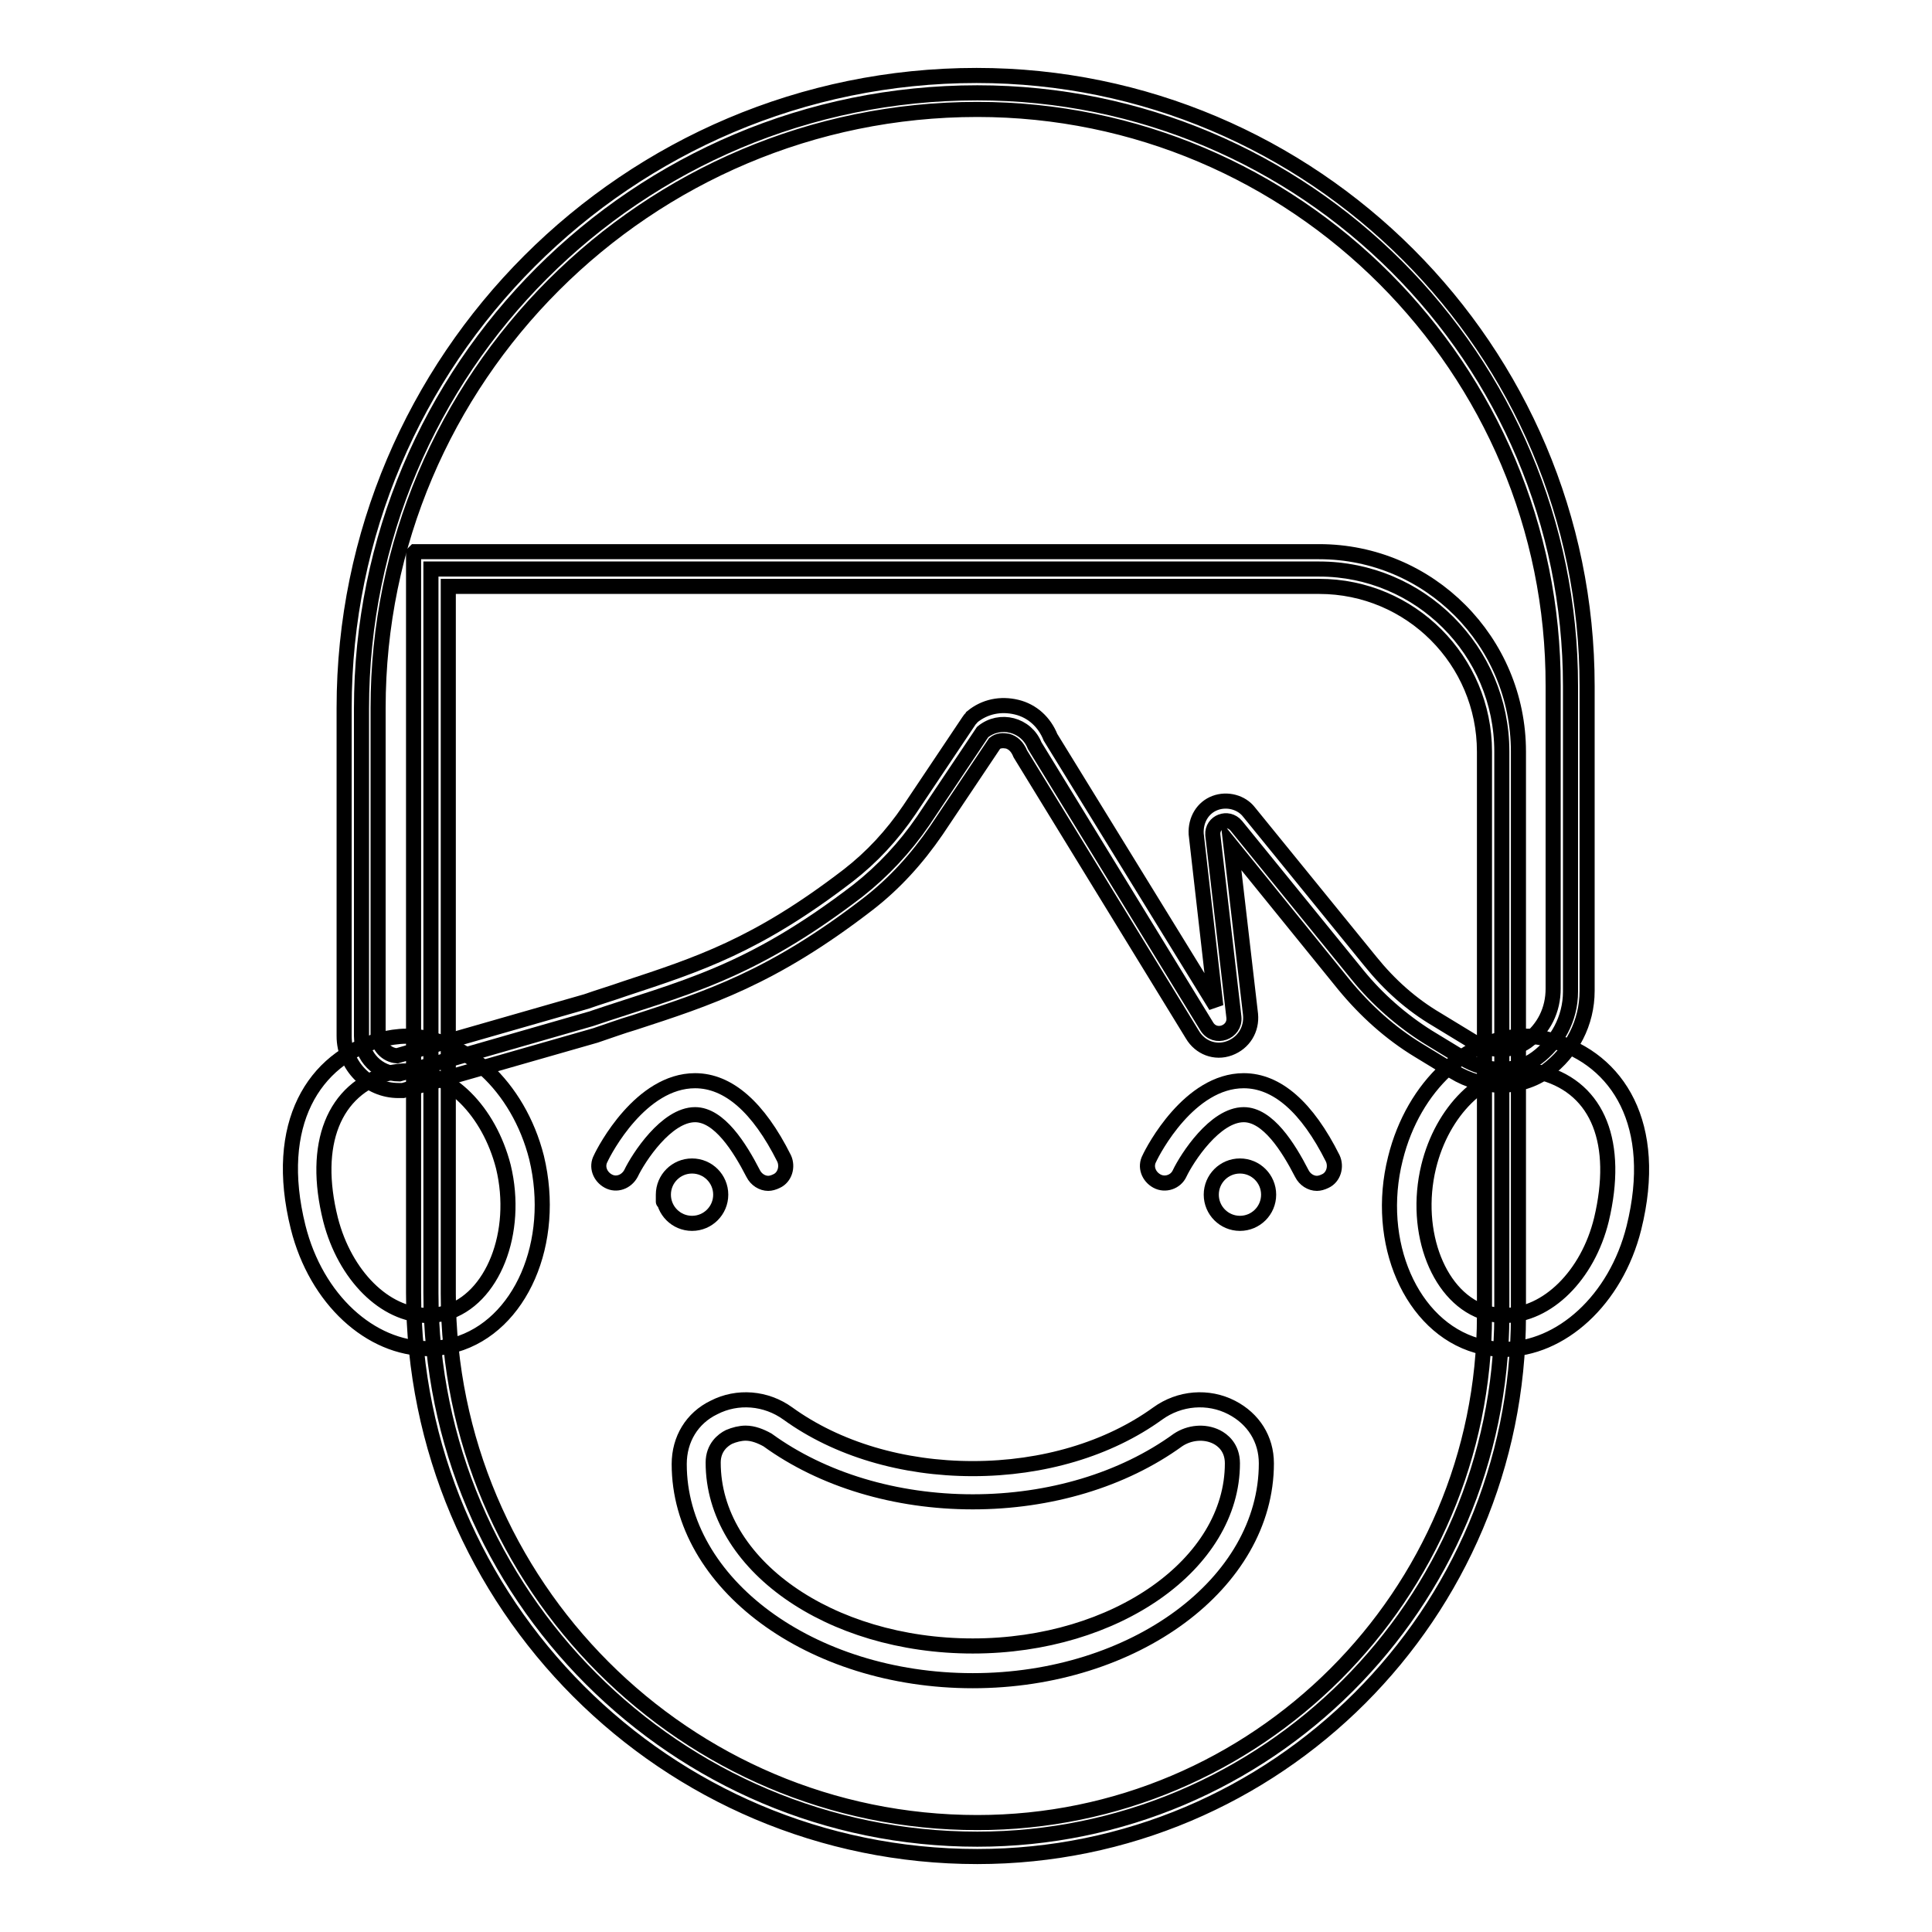 <?xml version="1.0" encoding="utf-8"?>
<!-- Svg Vector Icons : http://www.onlinewebfonts.com/icon -->
<!DOCTYPE svg PUBLIC "-//W3C//DTD SVG 1.1//EN" "http://www.w3.org/Graphics/SVG/1.1/DTD/svg11.dtd">
<svg version="1.1" xmlns="http://www.w3.org/2000/svg" xmlns:xlink="http://www.w3.org/1999/xlink" x="0px" y="0px" viewBox="0 0 256 256" enable-background="new 0 0 256 256" xml:space="preserve">
<g> <path stroke-width="2" fill-opacity="0" stroke="#000000"  d="M53.9,141.9c5.6,0,10.9,5.3,12.8,12.7c2.1,8.7-1.4,17.6-7.7,19.4c-0.8,0.2-1.6,0.3-2.4,0.3 c-5.6,0-10.9-5.3-12.8-12.7c-2.5-10,0.4-17.3,7.7-19.4C52.3,142,53.1,141.9,53.9,141.9 M53.9,137.3c-1.2,0-2.4,0.2-3.6,0.5 c-8.7,2.5-14.2,11.1-10.8,24.8c2.4,9.6,9.6,16.1,17.2,16.1c1.2,0,2.4-0.2,3.6-0.5c8.7-2.5,13.5-13.6,10.8-24.8 C68.7,143.9,61.4,137.3,53.9,137.3z M202.1,141.9c0.8,0,1.6,0.1,2.4,0.3c7.3,2.1,10.1,9.3,7.7,19.4c-1.8,7.4-7.2,12.7-12.8,12.7 c-0.8,0-1.6-0.1-2.4-0.3c-6.3-1.8-9.8-10.7-7.7-19.4C191.1,147.2,196.5,141.9,202.1,141.9 M202.1,137.3c-7.5,0-14.8,6.5-17.2,16.2 c-2.8,11.1,2.1,22.3,10.8,24.8c1.2,0.3,2.4,0.5,3.6,0.5c7.5,0,14.8-6.5,17.2-16.1c3.4-13.7-2.1-22.3-10.8-24.8 C204.5,137.5,203.3,137.3,202.1,137.3L202.1,137.3z"/> <path stroke-width="2" fill-opacity="0" stroke="#000000"  d="M129.5,243.7c-39.9,0-72.4-32.5-72.4-72.4V75.4h117.7c13.3,0,24.2,10.8,24.2,24.2v74.7 C198.9,212.6,167.8,243.7,129.5,243.7L129.5,243.7z"/> <path stroke-width="2" fill-opacity="0" stroke="#000000"  d="M174.8,77.7c12.1,0,21.9,9.8,21.9,21.9v74.7c0,37.1-30.2,67.2-67.2,67.2c-38.7,0-70.1-31.5-70.1-70.1V77.7 H174.8 M174.8,73.1H55l-0.2,0.2v98c0,41.2,33.4,74.7,74.7,74.7c39.6,0,71.7-32.1,71.7-71.7V99.6C201.2,85,189.4,73.1,174.8,73.1 L174.8,73.1z"/> <path stroke-width="2" fill-opacity="0" stroke="#000000"  d="M128.9,222.7c-21.5,0-38.9-12.9-38.9-28.7c0-3.3,1.7-6.1,4.6-7.5c3.1-1.6,6.9-1.3,9.8,0.8 c6.5,4.7,15.2,7.3,24.5,7.3s18-2.6,24.5-7.3c2.9-2.1,6.7-2.4,9.8-0.8c2.9,1.5,4.6,4.2,4.6,7.4C167.8,209.8,150.3,222.7,128.9,222.7 L128.9,222.7z M98.8,189.9c-0.7,0-1.5,0.2-2.2,0.5c-0.8,0.4-2.1,1.4-2.1,3.4c0,13.5,15.4,24.3,34.4,24.3s34.4-10.9,34.4-24.2 c0-2.1-1.3-3.1-2.1-3.5c-1.6-0.8-3.6-0.6-5.1,0.4c-7.3,5.3-17,8.2-27.2,8.2s-19.9-2.9-27.2-8.2C100.8,190.3,99.8,189.9,98.8,189.9 L98.8,189.9z"/> <path stroke-width="2" fill-opacity="0" stroke="#000000"  d="M129.5,12.3c-45.1,0-81.6,36.5-81.6,81.6v43.4c0,2.7,2.2,5,5,5l25.4-7.3c12.1-4.1,20.8-5.8,35.4-17 c3.3-2.6,6.2-5.7,8.6-9.2l7.9-11.8c2.3-1.9,5.8-1,6.9,1.8l22.8,37.2c1.1,1.8,3.8,0.8,3.6-1.2l-2.8-24.2c-0.1-1.7,2-2.5,3.1-1.2 l16.1,19.8c2.6,3.2,5.8,6,9.3,8.2l4.6,2.8c3,1.9,7,2.1,9.8,0c2.7-2,4.5-5.2,4.5-8.8V90.9C208.1,47.5,172.9,12.3,129.5,12.3 L129.5,12.3z"/> <path stroke-width="2" fill-opacity="0" stroke="#000000"  d="M52.8,144.5c-4,0-7.2-3.3-7.2-7.2V93.8c0-46.2,37.6-83.8,83.8-83.8c44.6,0,80.9,36.3,80.9,80.9v40.4 c0,4.2-2,8.1-5.4,10.6c-3.4,2.5-8.4,2.5-12.3,0.1l-4.6-2.8c-3.8-2.3-7.1-5.3-9.9-8.7l-15-18.5l2.6,22.4c0.2,2-0.9,3.8-2.8,4.5 c-1.9,0.7-3.9-0.1-4.9-1.8l-22.8-37.2c-0.4-1-1-1.5-1.7-1.7c-0.6-0.1-1.2-0.1-1.7,0.3l-7.7,11.5c-2.6,3.8-5.6,7.1-9.1,9.8 c-12.7,9.8-21.2,12.5-31,15.7c-1.7,0.5-3.3,1.1-5.1,1.7l-25.5,7.3C53.3,144.5,53.1,144.5,52.8,144.5L52.8,144.5z M129.5,14.5 c-43.8,0-79.4,35.6-79.4,79.3v43.4c0,1.4,1.1,2.6,2.5,2.7l25.1-7.2c1.7-0.6,3.4-1.1,5.1-1.7c9.7-3.2,17.5-5.7,29.6-15 c3.1-2.4,5.8-5.3,8.1-8.7l7.9-11.8c0.1-0.2,0.3-0.3,0.4-0.5c1.7-1.4,3.8-1.8,5.9-1.3c2.1,0.5,3.7,2,4.5,4l21.9,35.6l-2.6-22.8 c-0.1-1.9,0.9-3.5,2.5-4.1c1.6-0.6,3.5-0.1,4.5,1.2l16.1,19.8c2.5,3.1,5.4,5.7,8.8,7.7l4.6,2.8c2.4,1.5,5.3,1.5,7.3,0.1 c2.3-1.7,3.5-4.2,3.5-7V90.9C205.9,48.8,171.6,14.5,129.5,14.5z"/> <path stroke-width="2" fill-opacity="0" stroke="#000000"  d="M101.8,156.8c-0.8,0-1.6-0.5-2-1.3c-1.8-3.5-4.5-7.8-7.7-7.8c-3.8,0-7.5,5.7-8.5,7.8c-0.6,1.1-1.9,1.6-3,1 c-1.1-0.6-1.6-1.9-1-3c0.5-1.1,5.3-10.3,12.5-10.3c4.4,0,8.4,3.5,11.8,10.3c0.5,1.1,0.1,2.5-1,3 C102.5,156.7,102.1,156.8,101.8,156.8L101.8,156.8z"/> <path stroke-width="2" fill-opacity="0" stroke="#000000"  d="M87.9,158.3L87.9,158.3c0,2.1,1.7,3.8,3.8,3.8c2.1,0,3.8-1.7,3.8-3.8l0,0l0,0c0-2.1-1.7-3.8-3.8-3.8 C89.6,154.5,87.9,156.2,87.9,158.3S87.9,158.3,87.9,158.3z"/> <path stroke-width="2" fill-opacity="0" stroke="#000000"  d="M174.5,156.8c-0.8,0-1.6-0.5-2-1.3c-1.8-3.5-4.5-7.8-7.7-7.8c-3.8,0-7.5,5.7-8.5,7.8c-0.5,1.1-1.9,1.6-3,1 c-1.1-0.6-1.6-1.9-1-3c0.5-1.1,5.3-10.3,12.5-10.3c4.4,0,8.4,3.5,11.8,10.3c0.5,1.1,0.1,2.5-1,3 C175.2,156.7,174.8,156.8,174.5,156.8L174.5,156.8z"/> <path stroke-width="2" fill-opacity="0" stroke="#000000"  d="M160.5,158.3L160.5,158.3c0,2.1,1.7,3.8,3.8,3.8s3.8-1.7,3.8-3.8l0,0l0,0c0-2.1-1.7-3.8-3.8-3.8 S160.5,156.2,160.5,158.3L160.5,158.3z"/></g>
</svg>